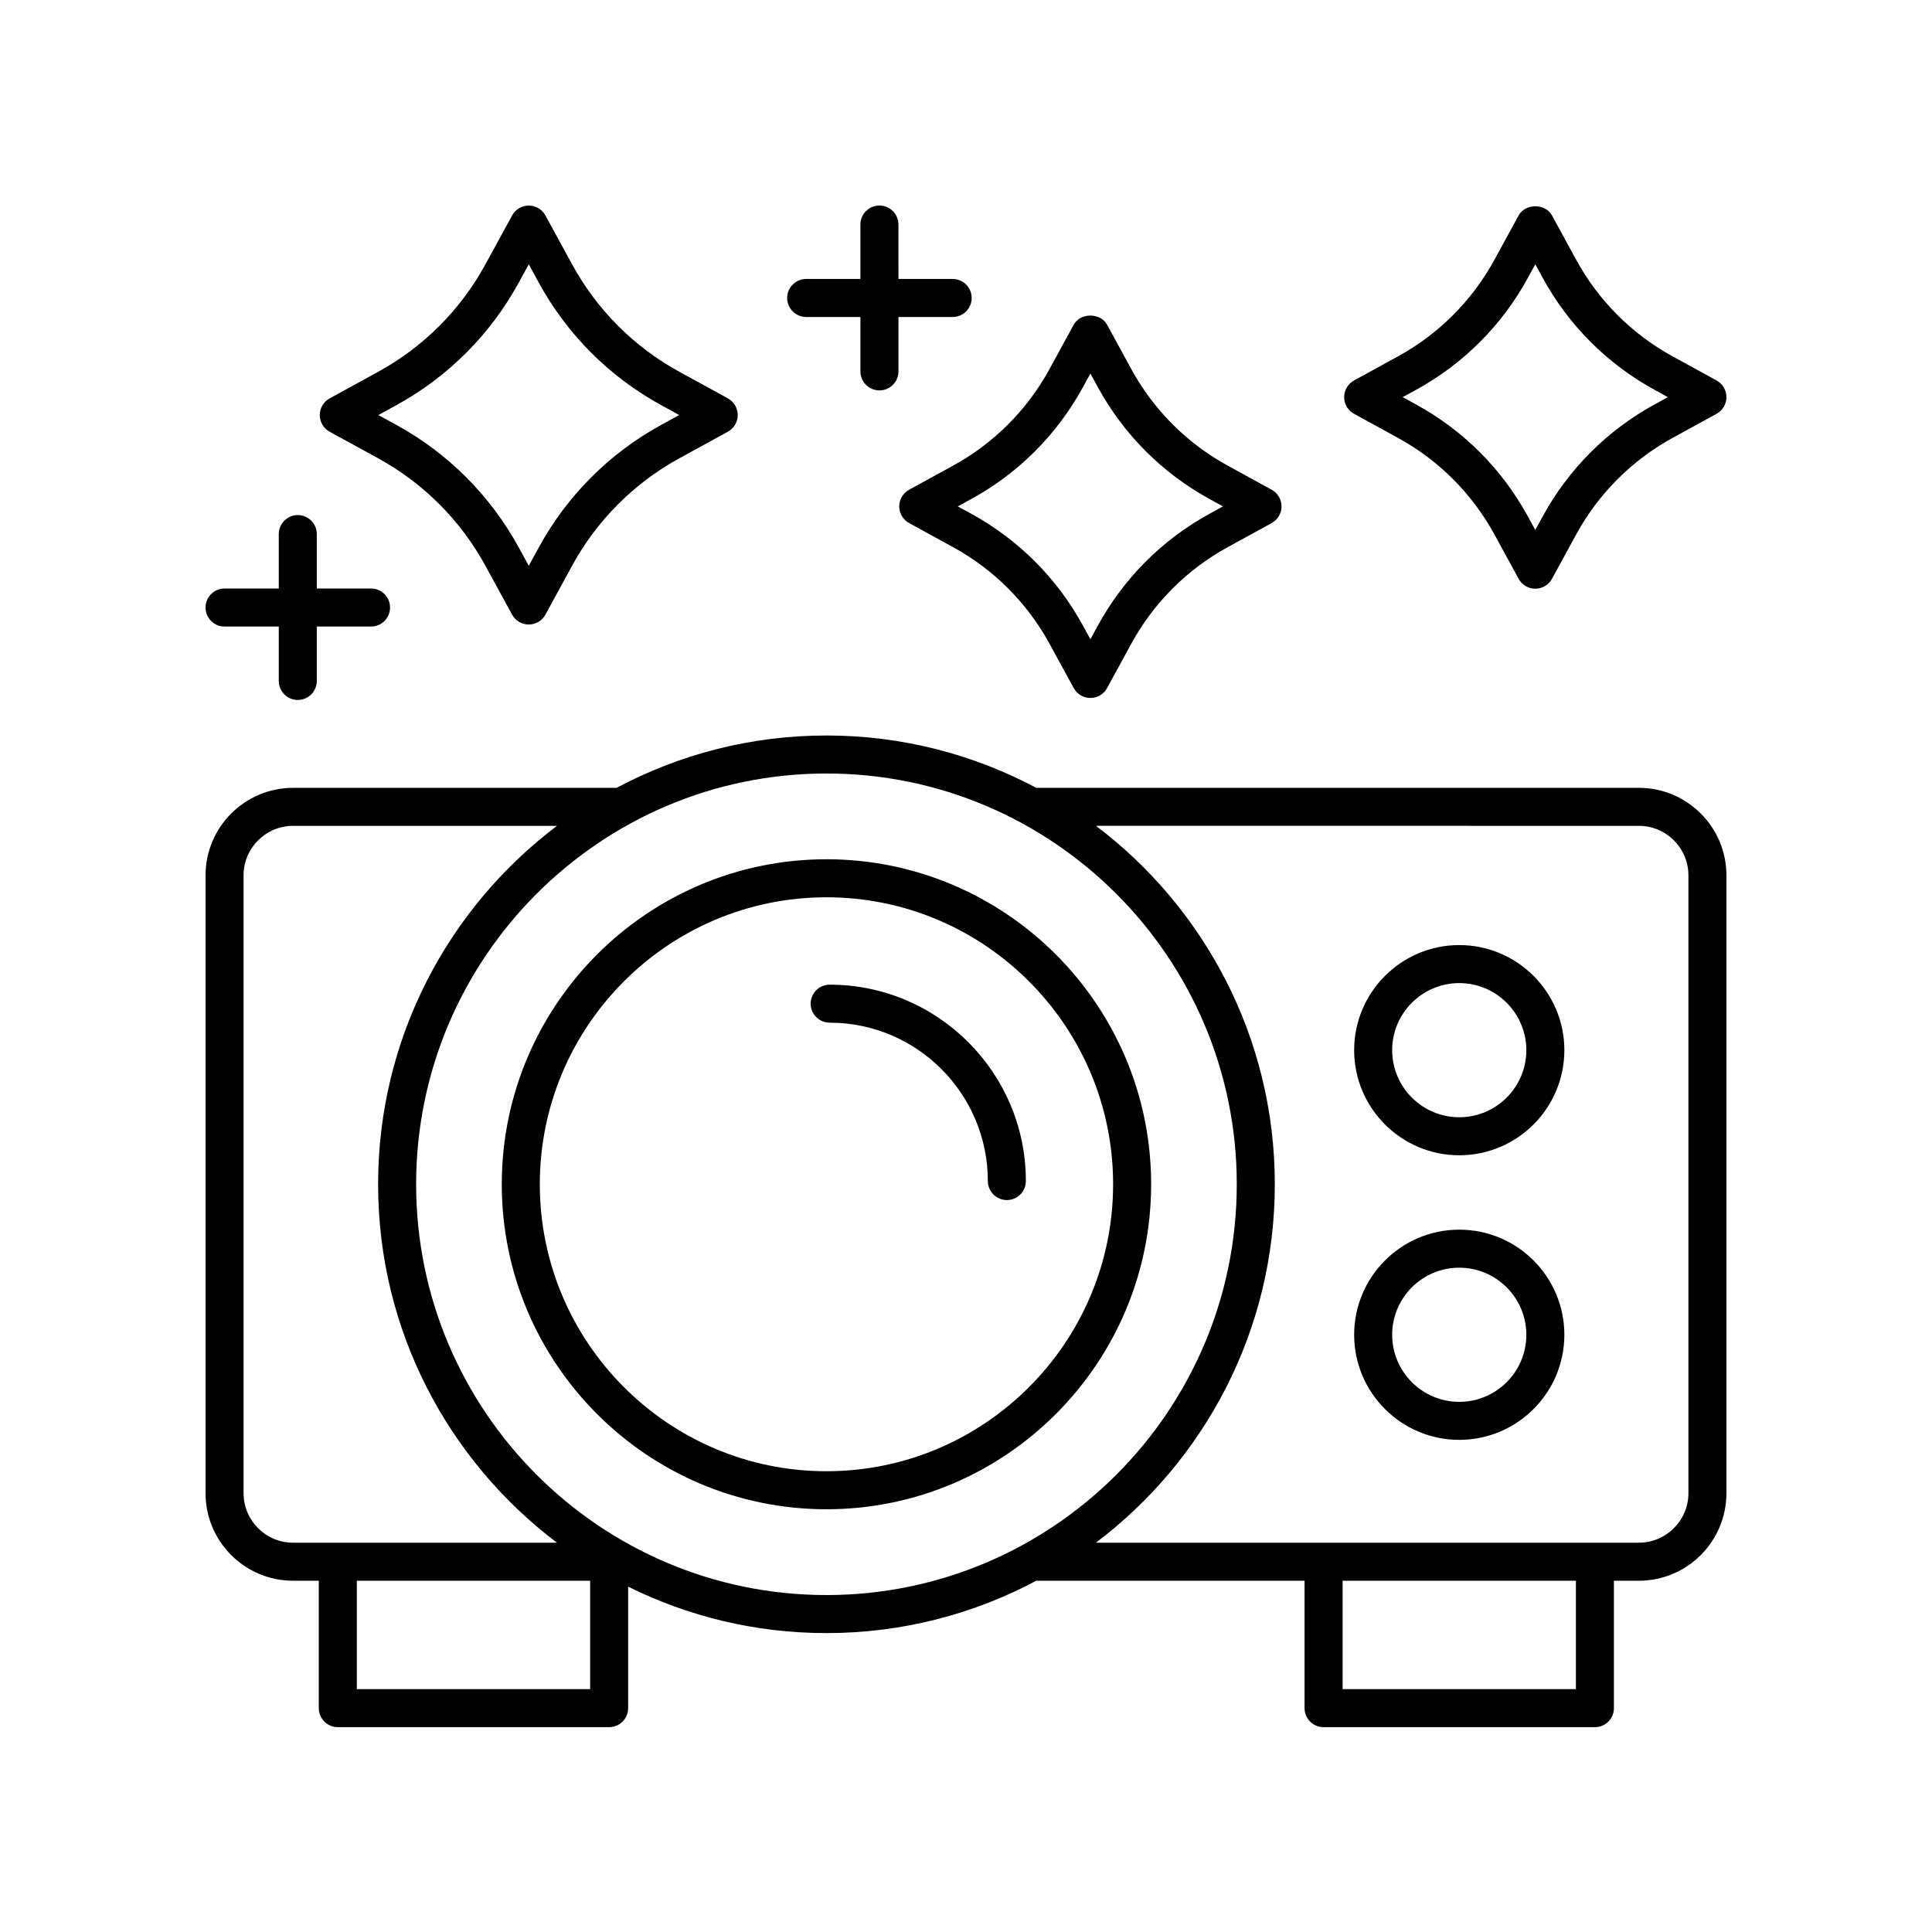 <?xml version="1.0" encoding="UTF-8"?>
<!-- Uploaded to: ICON Repo, www.svgrepo.com, Generator: ICON Repo Mixer Tools -->
<svg fill="#000000" width="800px" height="800px" version="1.1" viewBox="144 144 512 512" xmlns="http://www.w3.org/2000/svg">
 <g>
  <path d="m384.93 282.62 11.676 6.402c10.805 5.922 19.637 14.781 25.551 25.617l6.387 11.707c0.879 1.617 2.578 2.625 4.422 2.625s3.543-1.008 4.422-2.625l6.387-11.707c5.914-10.836 14.746-19.699 25.551-25.617l11.676-6.402c1.613-0.887 2.617-2.578 2.617-4.418s-1.004-3.531-2.617-4.418l-11.676-6.402c-10.805-5.922-19.637-14.781-25.551-25.617l-6.387-11.707c-1.762-3.238-7.086-3.238-8.848 0l-6.387 11.707c-5.914 10.836-14.746 19.699-25.551 25.617l-11.676 6.402c-1.613 0.887-2.617 2.578-2.617 4.418 0.004 1.84 1.008 3.531 2.621 4.418zm16.516-6.406c12.496-6.852 22.715-17.098 29.555-29.629l1.965-3.598 1.965 3.598c6.84 12.531 17.059 22.777 29.555 29.629l3.617 1.984-3.617 1.984c-12.496 6.852-22.715 17.098-29.555 29.629l-1.965 3.598-1.965-3.598c-6.84-12.531-17.059-22.777-29.555-29.629l-3.617-1.984z"/>
  <path d="m546.45 201.1-6.387 11.707c-5.914 10.832-14.75 19.695-25.551 25.617l-11.676 6.402c-1.613 0.887-2.617 2.578-2.617 4.418 0 1.84 1.004 3.531 2.617 4.418l11.676 6.402c10.801 5.922 19.637 14.781 25.551 25.617l6.387 11.707c0.879 1.617 2.578 2.625 4.422 2.625s3.543-1.008 4.422-2.625l6.387-11.707c5.914-10.836 14.75-19.695 25.551-25.617l11.676-6.402c1.613-0.883 2.617-2.574 2.617-4.414s-1.004-3.531-2.617-4.418l-11.676-6.402c-10.801-5.922-19.637-14.785-25.551-25.617l-6.387-11.707c-1.762-3.238-7.082-3.238-8.844-0.004zm35.938 46.164 3.617 1.984-3.617 1.984c-12.496 6.852-22.715 17.094-29.555 29.625l-1.965 3.598-1.965-3.598c-6.84-12.531-17.059-22.773-29.555-29.625l-3.617-1.984 3.617-1.984c12.496-6.856 22.715-17.098 29.555-29.629l1.965-3.598 1.965 3.598c6.84 12.527 17.059 22.773 29.555 29.629z"/>
  <path d="m231.36 258.41 12.891 7.066c12.008 6.59 21.832 16.438 28.402 28.48l7.051 12.922c0.887 1.617 2.578 2.625 4.422 2.625s3.543-1.008 4.422-2.629l7.047-12.922c6.574-12.047 16.395-21.898 28.406-28.48l12.887-7.066c1.613-0.887 2.617-2.578 2.617-4.418s-1.004-3.531-2.617-4.418l-12.887-7.066c-12.016-6.586-21.836-16.434-28.406-28.48l-7.047-12.922c-0.875-1.613-2.574-2.621-4.418-2.621s-3.539 1.008-4.422 2.625l-7.051 12.922c-6.574 12.043-16.395 21.895-28.402 28.48l-12.891 7.066c-1.613 0.887-2.617 2.578-2.617 4.418-0.004 1.84 1 3.531 2.613 4.418zm17.734-7.07c13.707-7.519 24.91-18.754 32.406-32.492l2.629-4.812 2.621 4.812c7.5 13.742 18.707 24.977 32.414 32.492l4.828 2.648-4.828 2.648c-13.707 7.516-24.914 18.75-32.414 32.496l-2.621 4.812-2.629-4.812c-7.5-13.738-18.699-24.973-32.406-32.492l-4.832-2.648z"/>
  <path d="m377.06 247.46c2.785 0 5.039-2.254 5.039-5.039v-14.418h14.367c2.785 0 5.039-2.254 5.039-5.039 0-2.781-2.254-5.039-5.039-5.039h-14.367l-0.004-14.418c0-2.781-2.254-5.039-5.039-5.039s-5.039 2.254-5.039 5.039v14.418h-14.367c-2.785 0-5.039 2.254-5.039 5.039 0 2.781 2.254 5.039 5.039 5.039h14.367v14.418c0.004 2.781 2.258 5.039 5.043 5.039z"/>
  <path d="m203.51 310.04h14.367v14.418c0 2.781 2.254 5.039 5.039 5.039 2.785 0 5.039-2.254 5.039-5.039v-14.418h14.371c2.785 0 5.039-2.254 5.039-5.039 0-2.781-2.254-5.039-5.039-5.039h-14.371v-14.418c0-2.781-2.254-5.039-5.039-5.039-2.785 0-5.039 2.254-5.039 5.039v14.418h-14.367c-2.785 0-5.039 2.254-5.039 5.039 0.004 2.781 2.254 5.039 5.039 5.039z"/>
  <path d="m221.67 562.91h6.812v33.766c0 2.781 2.254 5.039 5.039 5.039h71.906c2.785 0 5.039-2.254 5.039-5.039v-32.195c15.855 7.863 33.691 12.305 52.551 12.305 20.082 0 39.008-5.031 55.609-13.875h71.094v33.766c0 2.781 2.254 5.039 5.039 5.039h71.906c2.785 0 5.039-2.254 5.039-5.039v-33.766h6.617c12.793 0 23.199-10.406 23.199-23.199v-163.73c0-12.789-10.406-23.195-23.199-23.195h-159.7c-16.602-8.844-35.527-13.875-55.609-13.875s-39.008 5.031-55.609 13.875h-85.738c-12.793 0-23.195 10.406-23.195 23.195v163.73c0 12.793 10.402 23.199 23.195 23.199zm16.891 28.727v-28.727h61.828v28.727zm323.07 0h-61.828v-28.727h61.828zm16.695-228.78c7.238 0 13.121 5.887 13.121 13.121v163.73c0 7.234-5.883 13.121-13.121 13.121h-143.89c28.766-21.727 47.402-56.215 47.402-94.988 0-38.773-18.633-73.262-47.402-94.988zm-106.57 94.988c0 60.027-48.777 108.86-108.74 108.86-59.961 0-108.74-48.836-108.74-108.86s48.781-108.86 108.74-108.86c59.961 0 108.74 48.836 108.74 108.86zm-263.21-81.867c0-7.234 5.883-13.121 13.121-13.121h69.934c-28.77 21.727-47.402 56.215-47.402 94.988 0 38.773 18.637 73.262 47.402 94.988h-69.934c-7.238 0-13.121-5.887-13.121-13.121z"/>
  <path d="m363.02 543.97c47.445 0 86.043-38.637 86.043-86.129 0-47.492-38.598-86.129-86.043-86.129-47.445 0-86.043 38.637-86.043 86.129 0 47.492 38.598 86.129 86.043 86.129zm0-162.18c41.891 0 75.965 34.117 75.965 76.051 0 41.938-34.074 76.051-75.965 76.051s-75.965-34.117-75.965-76.051 34.074-76.051 75.965-76.051z"/>
  <path d="m363.87 415.02c23.113 0 41.918 18.828 41.918 41.969 0 2.781 2.254 5.039 5.039 5.039s5.039-2.254 5.039-5.039c0-28.695-23.324-52.043-51.996-52.043-2.785 0-5.039 2.254-5.039 5.039 0 2.777 2.254 5.035 5.039 5.035z"/>
  <path d="m530.72 450.16c15.355 0 27.852-12.496 27.852-27.852 0-15.359-12.496-27.855-27.852-27.855-15.359 0-27.855 12.496-27.855 27.855-0.004 15.359 12.496 27.852 27.855 27.852zm0-45.629c9.801 0 17.777 7.977 17.777 17.777s-7.977 17.777-17.777 17.777c-9.805 0-17.781-7.977-17.781-17.777s7.977-17.777 17.781-17.777z"/>
  <path d="m530.72 525.58c15.355 0 27.852-12.496 27.852-27.855s-12.496-27.852-27.852-27.852c-15.359 0-27.855 12.496-27.855 27.852-0.004 15.363 12.496 27.855 27.855 27.855zm0-45.629c9.801 0 17.777 7.977 17.777 17.777 0 9.805-7.977 17.777-17.777 17.777-9.805 0-17.781-7.977-17.781-17.777 0-9.801 7.977-17.777 17.781-17.777z"/>
 </g>
</svg>